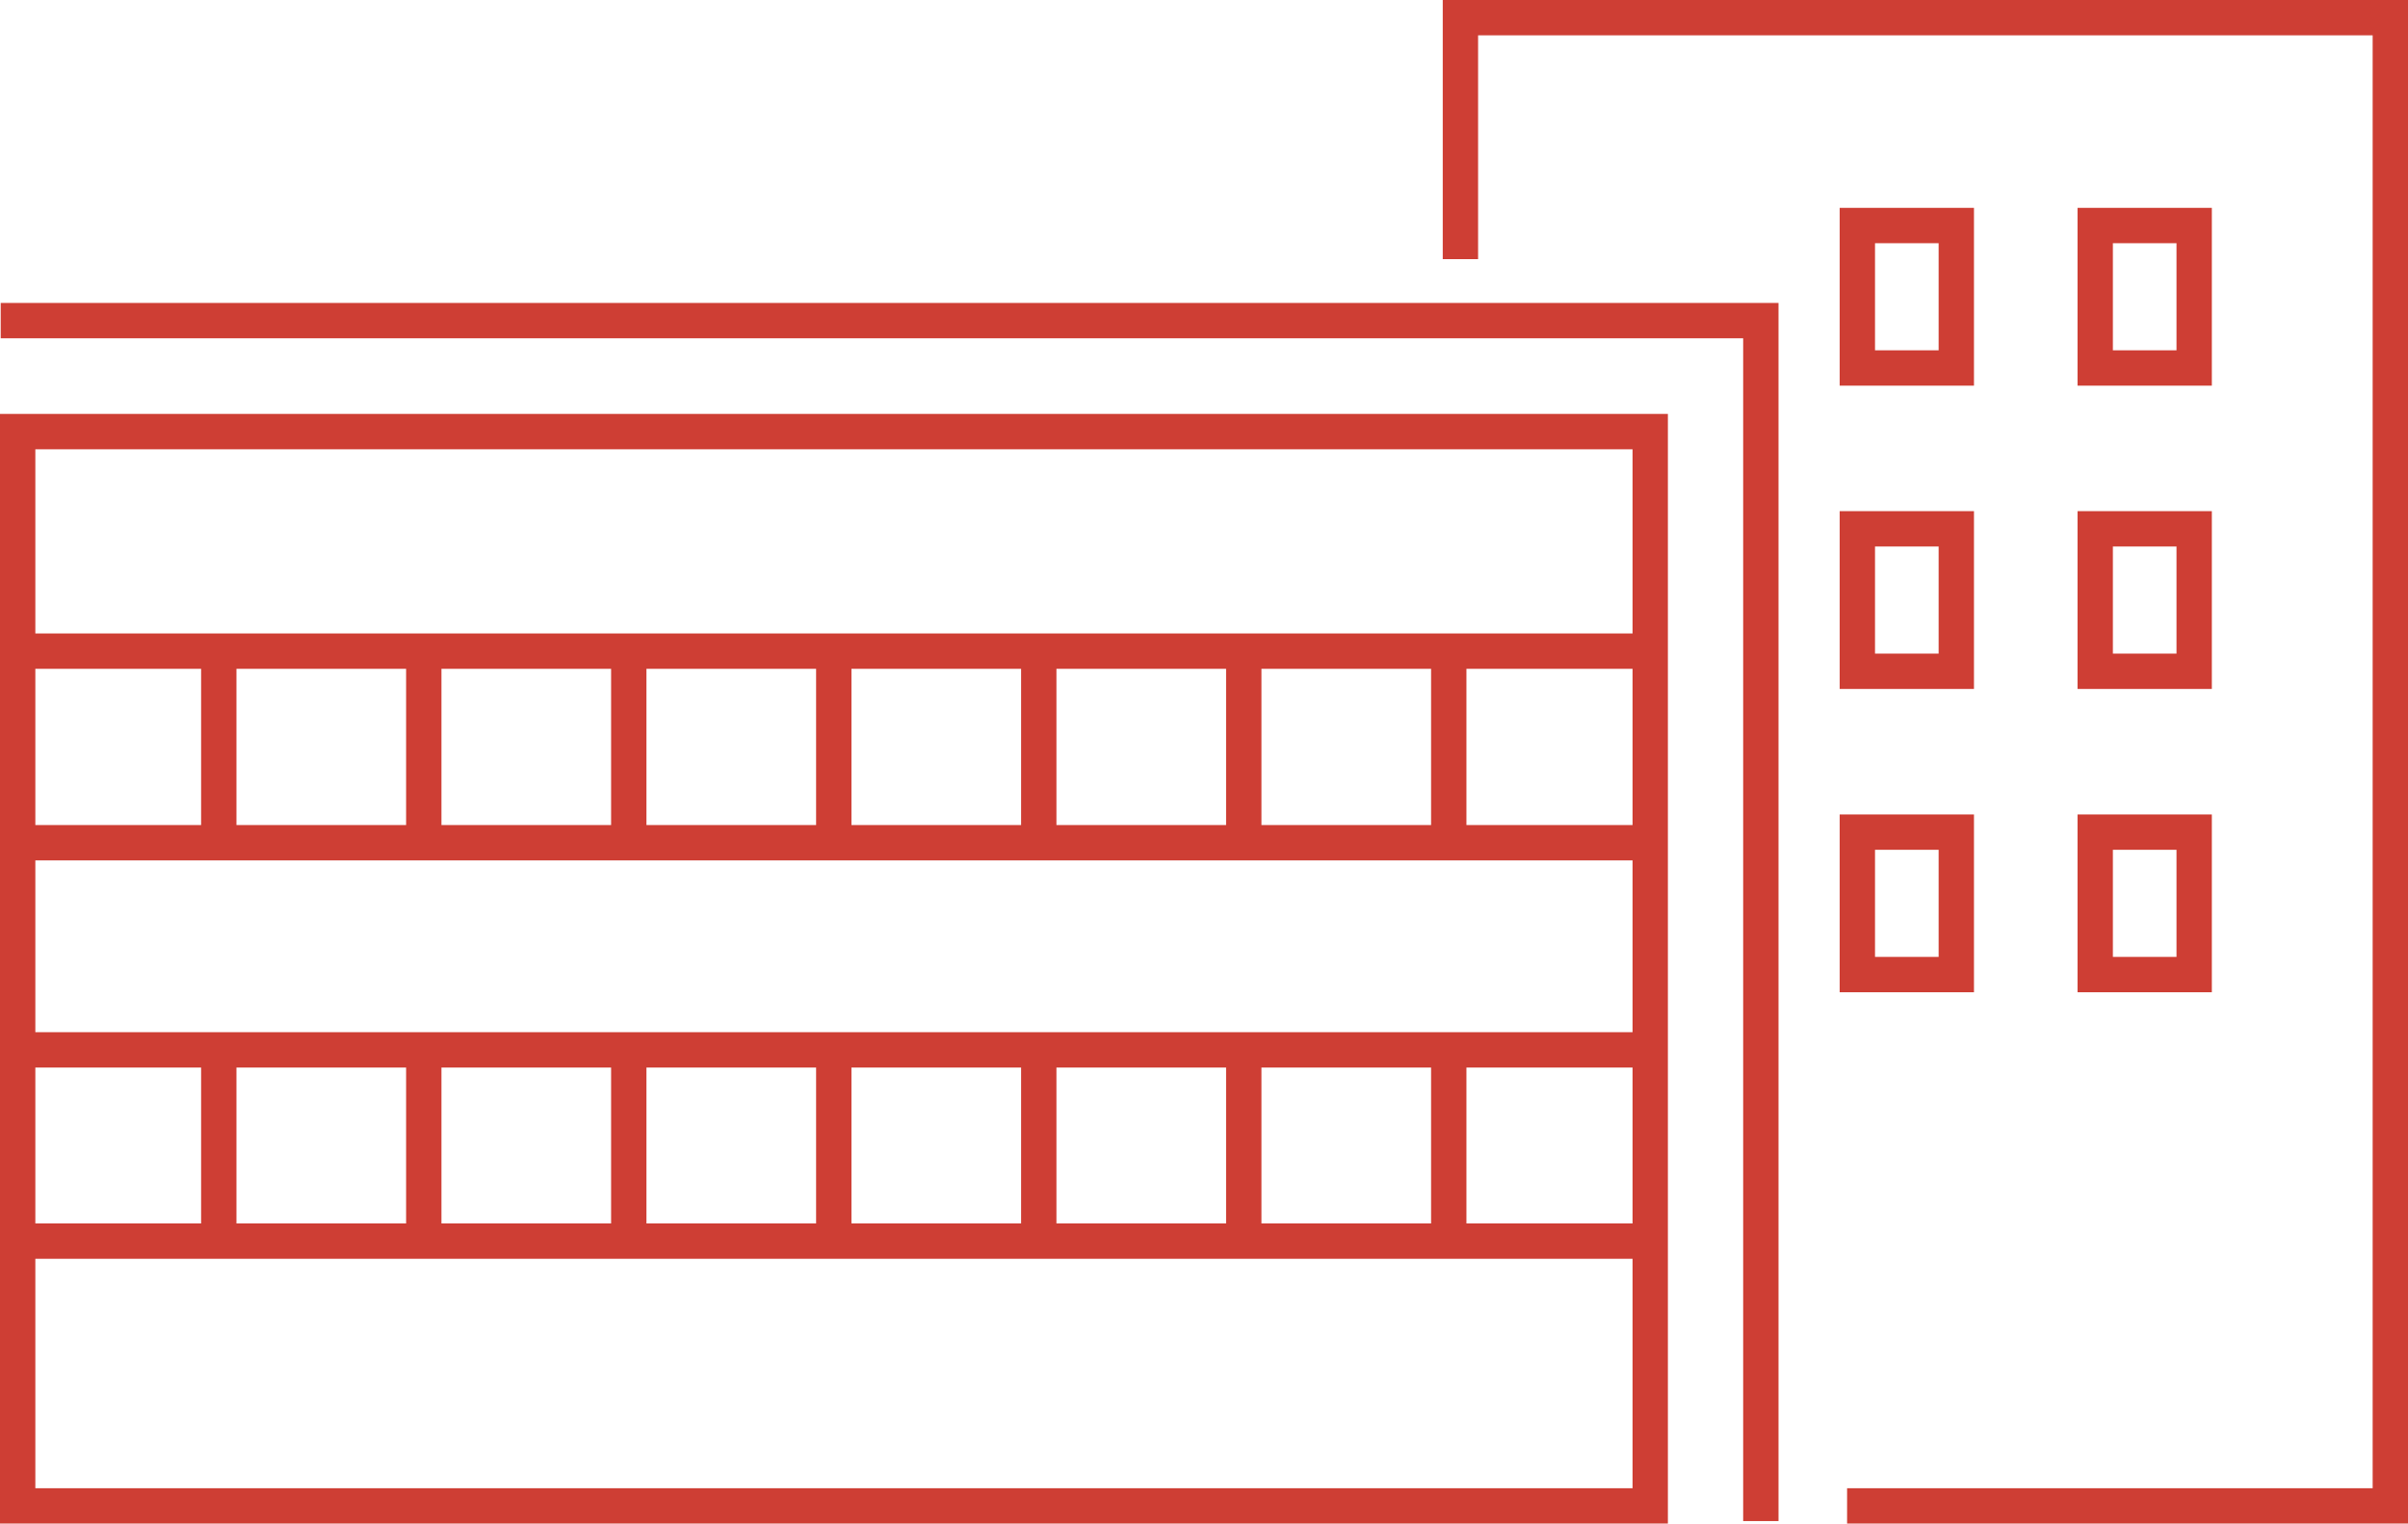 <svg xmlns="http://www.w3.org/2000/svg" viewBox="0 0 68.13 43.1"><defs><style>.cls-1{fill:none;stroke:#ce3e34;stroke-miterlimit:10;}</style></defs><g id="レイヤー_2" data-name="レイヤー 2"><g id="レイヤー_2-2" data-name="レイヤー 2"><rect class="cls-1" x="0.5" y="12.21" width="46.19" height="30.39"/><polyline class="cls-1" points="0.02 9.07 49.82 9.07 49.82 43.03"/><line class="cls-1" x1="0.5" y1="18.42" x2="46.69" y2="18.42"/><line class="cls-1" x1="0.5" y1="23.84" x2="46.69" y2="23.84"/><line class="cls-1" x1="6.19" y1="18.42" x2="6.19" y2="23.84"/><line class="cls-1" x1="11.99" y1="18.42" x2="11.99" y2="23.84"/><line class="cls-1" x1="17.79" y1="18.42" x2="17.79" y2="23.84"/><line class="cls-1" x1="23.59" y1="18.42" x2="23.59" y2="23.84"/><line class="cls-1" x1="29.39" y1="18.42" x2="29.39" y2="23.84"/><line class="cls-1" x1="35.19" y1="18.42" x2="35.19" y2="23.84"/><line class="cls-1" x1="40.99" y1="18.42" x2="40.99" y2="23.84"/><line class="cls-1" x1="0.5" y1="29.7" x2="46.69" y2="29.7"/><line class="cls-1" x1="0.5" y1="35.11" x2="46.69" y2="35.11"/><line class="cls-1" x1="6.19" y1="29.7" x2="6.19" y2="35.11"/><line class="cls-1" x1="11.99" y1="29.7" x2="11.99" y2="35.11"/><line class="cls-1" x1="17.79" y1="29.7" x2="17.79" y2="35.11"/><line class="cls-1" x1="23.59" y1="29.7" x2="23.59" y2="35.11"/><line class="cls-1" x1="29.39" y1="29.7" x2="29.39" y2="35.11"/><line class="cls-1" x1="35.19" y1="29.7" x2="35.19" y2="35.11"/><line class="cls-1" x1="40.99" y1="29.7" x2="40.99" y2="35.11"/><polyline class="cls-1" points="41.32 7.33 41.32 0.5 67.63 0.5 67.63 42.6 52.26 42.6"/><rect class="cls-1" x="52.55" y="6.38" width="2.8" height="4.03"/><rect class="cls-1" x="59.28" y="6.38" width="2.8" height="4.03"/><rect class="cls-1" x="52.55" y="14.96" width="2.8" height="4.03"/><rect class="cls-1" x="59.28" y="14.96" width="2.8" height="4.03"/><rect class="cls-1" x="52.55" y="23.54" width="2.8" height="4.03"/><rect class="cls-1" x="59.28" y="23.54" width="2.8" height="4.03"/></g></g></svg>